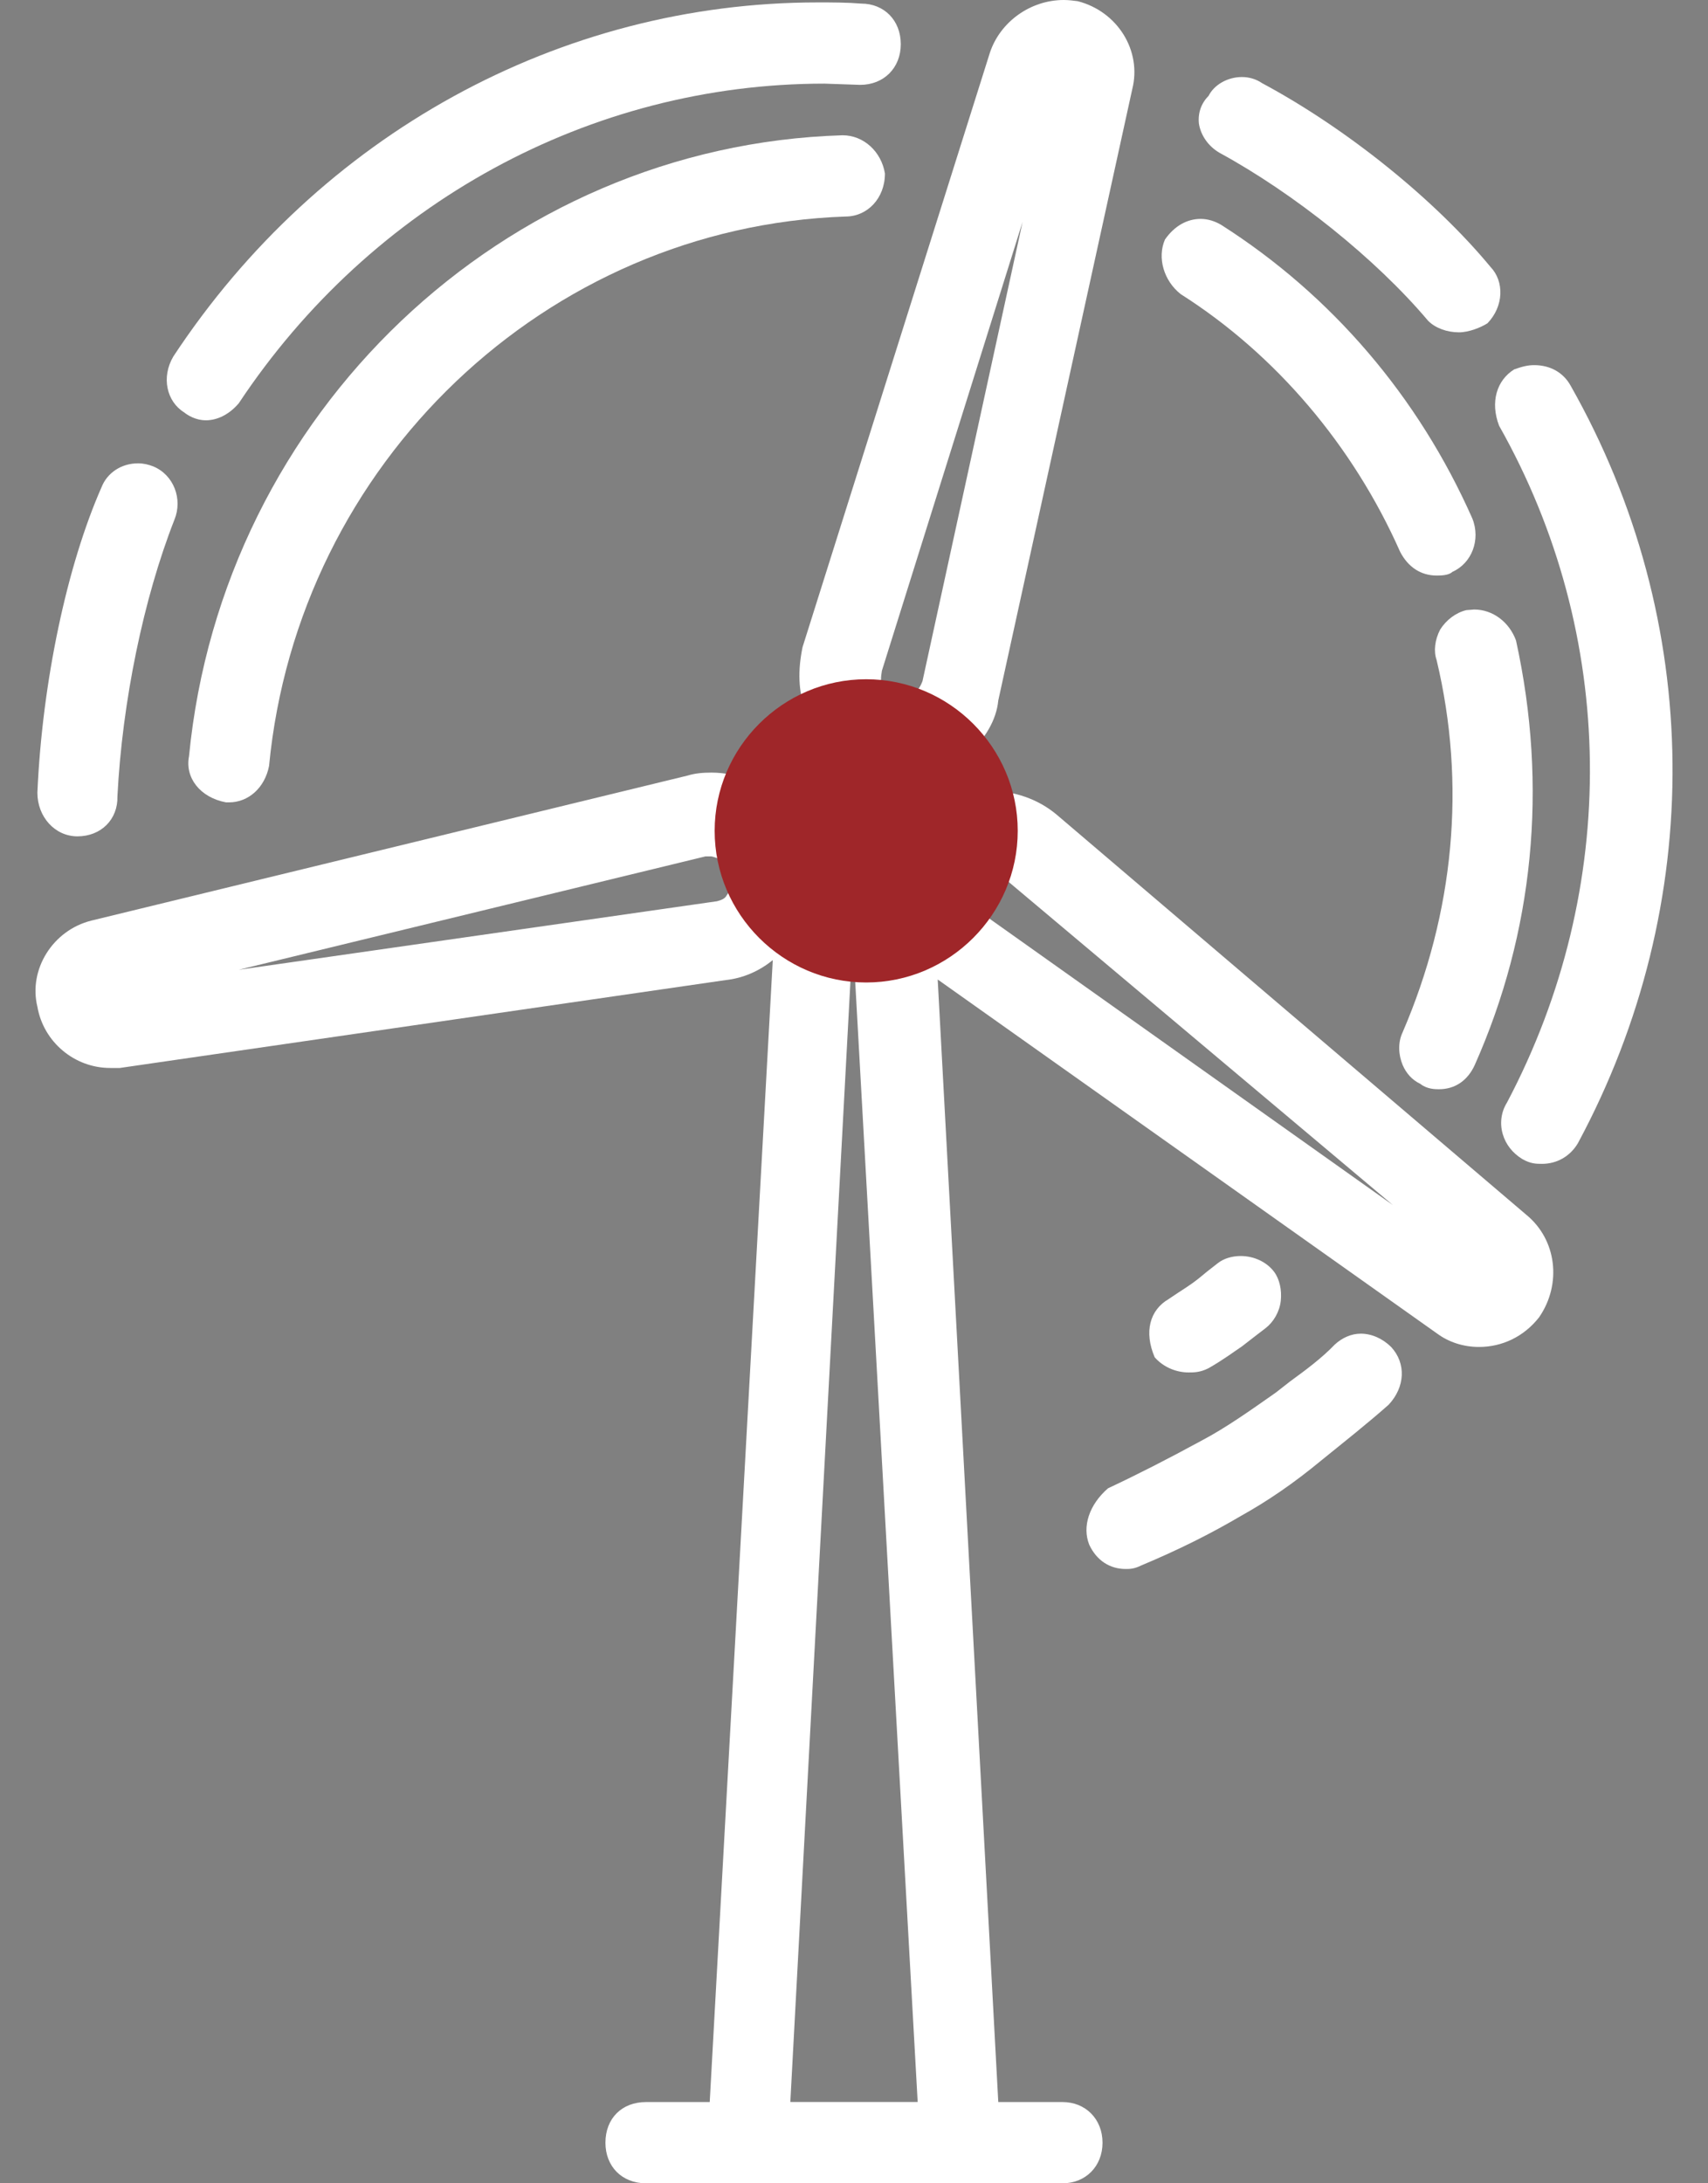 <?xml version="1.0" encoding="utf-8"?>
<!-- Generator: Adobe Illustrator 16.0.0, SVG Export Plug-In . SVG Version: 6.00 Build 0)  -->
<!DOCTYPE svg PUBLIC "-//W3C//DTD SVG 1.1//EN" "http://www.w3.org/Graphics/SVG/1.1/DTD/svg11.dtd">
<svg version="1.1" id="Layer_1" xmlns="http://www.w3.org/2000/svg" xmlns:xlink="http://www.w3.org/1999/xlink" x="0px" y="0px"
	 width="36px" height="46px" viewBox="0 0 36 46" enable-background="new 0 0 36 46" xml:space="preserve">
<rect x="0" y="0" width="36" height="46" fill="#808080" stroke="none"/>
<g>
	<g>
		<path fill="#FFFFFF" d="M18.588,14.132c-0.025,0.141-0.025,0.243,0,0.358c0.064,0.102,0.166,0.191,0.268,0.23h0.052
			c0.179,0,0.269-0.039,0.319-0.077c0.09-0.064,0.166-0.153,0.217-0.294l2.109-9.673L18.588,14.132z M18.231,16.419
			c-0.243,0-0.473,0.089-0.626,0.23c-0.204,0.179-0.281,0.422-0.281,0.588c0,0.255,0.089,0.511,0.243,0.665
			c0.191,0.191,0.371,0.281,0.562,0.281c0.256,0,0.486-0.089,0.627-0.23c0.191-0.191,0.293-0.396,0.293-0.601
			C19.088,16.867,18.717,16.458,18.231,16.419z M5.032,20.432l10.082-1.444c0.09-0.025,0.167-0.051,0.205-0.128
			c0.077-0.102,0.153-0.255,0.115-0.383c-0.064-0.281-0.179-0.332-0.205-0.357c-0.141-0.051-0.217-0.077-0.243-0.077h-0.115
			L5.032,20.432z M20.9,18.438c-0.166,0-0.217,0.051-0.256,0.115c-0.127,0.153-0.152,0.281-0.127,0.422
			c0.012,0.115,0.038,0.179,0.127,0.23l8.715,6.185l-8.178-6.875C21.132,18.464,21.041,18.438,20.9,18.438z M19.342,44.287
			L18,20.227h-0.051l-1.291,24.06H19.342z M13.617,46c-0.511,0-0.856-0.357-0.856-0.855c0-0.512,0.345-0.857,0.856-0.857h1.342
			l1.329-24.06c-0.281,0.23-0.626,0.383-0.997,0.422L2.526,22.501H2.322c-0.754,0-1.406-0.549-1.534-1.291
			c-0.191-0.779,0.32-1.61,1.138-1.814l12.561-3.054c0.166-0.051,0.332-0.064,0.511-0.064c0.256,0,0.511,0.051,0.754,0.141
			c0.153-0.435,0.383-0.767,0.69-1.048c0.153-0.166,0.358-0.294,0.537-0.396c-0.153-0.409-0.166-0.843-0.063-1.342l3.948-12.522
			C21.08,0.46,21.719,0,22.421,0c0.103,0,0.204,0.013,0.294,0.025c0.844,0.217,1.354,1.048,1.15,1.853l-2.824,12.88
			c-0.038,0.409-0.281,0.818-0.651,1.15c0.128,0.23,0.229,0.486,0.294,0.767l0.166-0.013c0.537,0,1.035,0.179,1.418,0.499
			l9.902,8.433c0.64,0.523,0.754,1.457,0.27,2.16c-0.32,0.408-0.779,0.625-1.266,0.625c-0.332,0-0.639-0.102-0.882-0.281
			l-10.528-7.461l1.277,23.651h1.354c0.485,0,0.843,0.358,0.843,0.857c0,0.498-0.357,0.855-0.843,0.855H13.617z"/>
		<path fill="#FFFFFF" d="M4.764,16.905c-0.55-0.102-0.869-0.524-0.78-0.971C4.687,8.702,10.616,3.067,17.758,2.85
			c0.447,0,0.818,0.345,0.894,0.805c0,0.524-0.37,0.907-0.83,0.907C11.51,4.779,6.284,9.762,5.671,16.138
			c-0.09,0.46-0.435,0.767-0.844,0.767H4.764z"/>
		<path fill="#FFFFFF" d="M4.342,8.855c-0.23,0-0.396-0.115-0.46-0.166c-0.371-0.23-0.485-0.741-0.23-1.176
			c3.08-4.676,8.152-7.462,13.583-7.462c0.307,0,0.614,0,0.92,0.025c0.472,0,0.831,0.345,0.831,0.856
			c0,0.499-0.358,0.856-0.856,0.856l-0.754-0.026c-4.932,0-9.545,2.518-12.343,6.734C4.826,8.74,4.572,8.855,4.342,8.855z"/>
		<path fill="#FFFFFF" d="M1.632,17.621c-0.473,0-0.844-0.409-0.844-0.92c0.103-2.338,0.626-4.792,1.354-6.44
			C2.258,9.967,2.552,9.762,2.91,9.762c0.115,0,0.217,0.025,0.319,0.064c0.434,0.179,0.626,0.69,0.447,1.125
			c-0.652,1.661-1.099,3.833-1.201,5.827C2.488,17.263,2.131,17.621,1.632,17.621z"/>
		<path fill="#FFFFFF" d="M30.33,22.949c-0.076,0-0.255,0-0.396-0.115c-0.166-0.077-0.294-0.217-0.37-0.396
			c-0.09-0.217-0.103-0.473,0-0.69c1.086-2.517,1.342-5.226,0.715-7.845c-0.064-0.179-0.038-0.422,0.076-0.639
			c0.129-0.204,0.333-0.357,0.551-0.409l0.166-0.013c0.396,0,0.74,0.268,0.881,0.651c0.678,3.08,0.371,6.159-0.869,8.945
			C30.933,22.77,30.664,22.949,30.33,22.949z"/>
		<path fill="#FFFFFF" d="M30.279,12.126c-0.332,0-0.601-0.179-0.767-0.498c-0.997-2.249-2.632-4.166-4.626-5.431
			c-0.357-0.281-0.498-0.767-0.332-1.15c0.205-0.294,0.473-0.435,0.754-0.435c0.154,0,0.307,0.051,0.435,0.128
			c2.325,1.482,4.153,3.616,5.29,6.184c0.18,0.447-0.013,0.946-0.422,1.125C30.536,12.126,30.355,12.126,30.279,12.126z"/>
		<path fill="#FFFFFF" d="M32.504,24.521c-0.127,0-0.242,0-0.422-0.103c-0.204-0.127-0.345-0.307-0.408-0.523
			c-0.064-0.217-0.039-0.46,0.089-0.665c2.39-4.523,2.325-9.852-0.166-14.26c-0.191-0.499-0.051-0.958,0.319-1.188
			c0.18-0.064,0.294-0.089,0.422-0.089c0.332,0,0.613,0.153,0.767,0.434c2.812,4.958,2.862,10.925,0.153,15.959
			C33.092,24.367,32.81,24.521,32.504,24.521z"/>
		<path fill="#FFFFFF" d="M30.752,7.002c-0.256,0-0.498-0.09-0.651-0.243c-1.099-1.303-2.823-2.683-4.396-3.539
			c-0.242-0.141-0.396-0.371-0.435-0.614c-0.025-0.23,0.052-0.434,0.204-0.587c0.115-0.23,0.396-0.396,0.703-0.396
			c0.141,0,0.294,0.039,0.422,0.128c1.789,0.958,3.642,2.454,4.816,3.872c0.295,0.307,0.281,0.831-0.063,1.188
			C31.213,6.9,30.958,7.002,30.752,7.002z"/>
		<path fill="#FFFFFF" d="M25.053,28.916c-0.268,0-0.536-0.115-0.715-0.319c-0.23-0.536-0.103-0.997,0.294-1.227l0.191-0.128
			c0.256-0.166,0.358-0.23,0.613-0.447l0.229-0.179c0.129-0.103,0.307-0.153,0.486-0.153c0.281,0,0.549,0.127,0.703,0.332
			c0.115,0.153,0.166,0.383,0.141,0.613s-0.154,0.447-0.32,0.575l-0.217,0.166l-0.281,0.218c-0.191,0.127-0.371,0.268-0.703,0.459
			C25.296,28.916,25.168,28.916,25.053,28.916z"/>
		<path fill="#FFFFFF" d="M23.725,33.057c-0.332,0-0.613-0.18-0.767-0.512c-0.153-0.383,0-0.844,0.396-1.188
			c0.627-0.294,1.252-0.613,1.98-1.009c0.512-0.269,1.049-0.652,1.56-1.01l0.294-0.23c0.332-0.242,0.677-0.498,0.945-0.779
			c0.153-0.141,0.345-0.23,0.549-0.23c0.23,0,0.461,0.104,0.64,0.281c0.319,0.346,0.294,0.844-0.052,1.215
			c-0.447,0.396-0.932,0.779-1.405,1.162c-0.601,0.498-1.149,0.869-1.699,1.176c-0.651,0.383-1.316,0.716-2.108,1.048
			C23.904,33.057,23.814,33.057,23.725,33.057z"/>
	</g>
	<path fill="#9F2629" d="M15.063,17.505c0-1.757,1.438-3.194,3.194-3.194s3.194,1.438,3.194,3.194c0,1.757-1.438,3.195-3.194,3.195
		S15.063,19.263,15.063,17.505z"/>
</g>
</svg>
